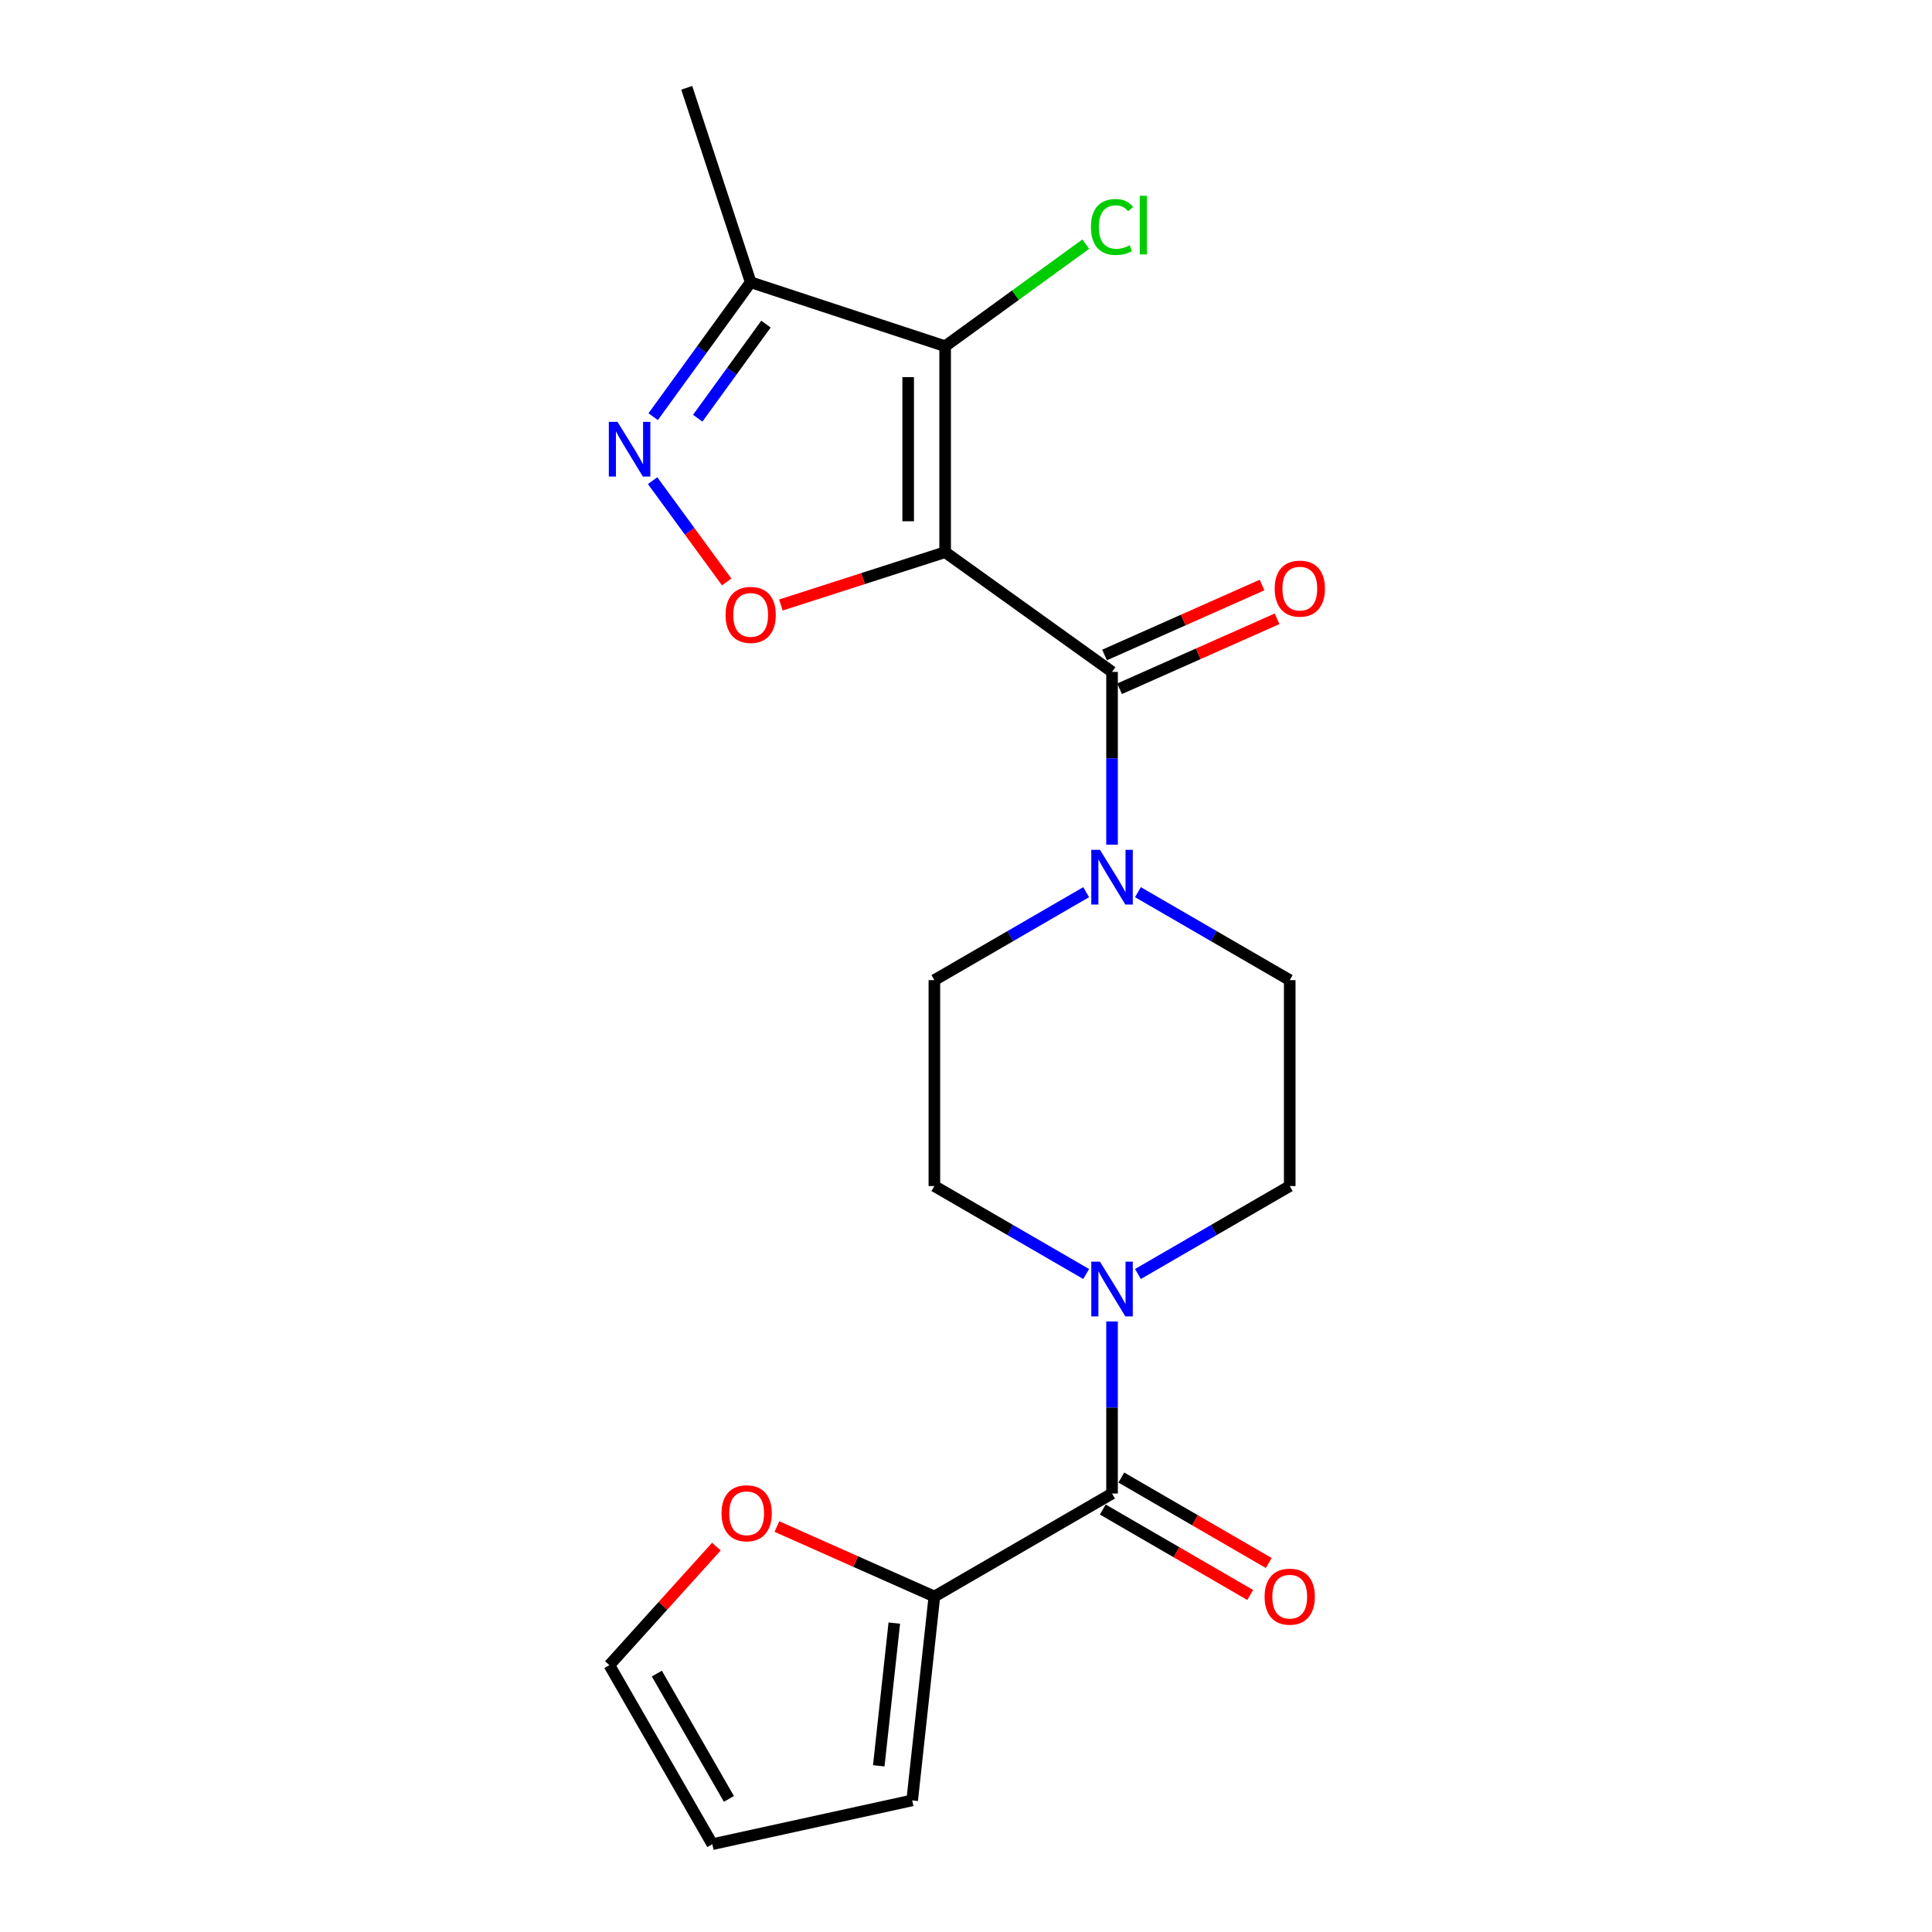 <?xml version='1.0' encoding='iso-8859-1'?>
<svg version='1.1' baseProfile='full'
              xmlns='http://www.w3.org/2000/svg'
                      xmlns:rdkit='http://www.rdkit.org/xml'
                      xmlns:xlink='http://www.w3.org/1999/xlink'
                  xml:space='preserve'
width='1000px' height='1000px' viewBox='0 0 1000 1000'>
<!-- END OF HEADER -->
<rect style='opacity:1.0;fill:#FFFFFF;stroke:none' width='1000' height='1000' x='0' y='0'> </rect>
<path class='bond-0' d='M 489.202,285.801 L 489.202,179.206' style='fill:none;fill-rule:evenodd;stroke:#000000;stroke-width:6px;stroke-linecap:butt;stroke-linejoin:miter;stroke-opacity:1' />
<path class='bond-0' d='M 470.07,269.811 L 470.07,195.195' style='fill:none;fill-rule:evenodd;stroke:#000000;stroke-width:6px;stroke-linecap:butt;stroke-linejoin:miter;stroke-opacity:1' />
<path class='bond-1' d='M 489.202,285.801 L 575.592,347.766' style='fill:none;fill-rule:evenodd;stroke:#000000;stroke-width:6px;stroke-linecap:butt;stroke-linejoin:miter;stroke-opacity:1' />
<path class='bond-2' d='M 489.202,285.801 L 446.697,299.477' style='fill:none;fill-rule:evenodd;stroke:#000000;stroke-width:6px;stroke-linecap:butt;stroke-linejoin:miter;stroke-opacity:1' />
<path class='bond-2' d='M 446.697,299.477 L 404.192,313.153' style='fill:none;fill-rule:evenodd;stroke:#FF0000;stroke-width:6px;stroke-linecap:butt;stroke-linejoin:miter;stroke-opacity:1' />
<path class='bond-6' d='M 489.202,179.206 L 388.548,146.097' style='fill:none;fill-rule:evenodd;stroke:#000000;stroke-width:6px;stroke-linecap:butt;stroke-linejoin:miter;stroke-opacity:1' />
<path class='bond-17' d='M 489.202,179.206 L 525.602,152.787' style='fill:none;fill-rule:evenodd;stroke:#000000;stroke-width:6px;stroke-linecap:butt;stroke-linejoin:miter;stroke-opacity:1' />
<path class='bond-17' d='M 525.602,152.787 L 562.003,126.369' style='fill:none;fill-rule:evenodd;stroke:#00CC00;stroke-width:6px;stroke-linecap:butt;stroke-linejoin:miter;stroke-opacity:1' />
<path class='bond-5' d='M 575.592,347.766 L 575.592,392.485' style='fill:none;fill-rule:evenodd;stroke:#000000;stroke-width:6px;stroke-linecap:butt;stroke-linejoin:miter;stroke-opacity:1' />
<path class='bond-5' d='M 575.592,392.485 L 575.592,437.204' style='fill:none;fill-rule:evenodd;stroke:#0000FF;stroke-width:6px;stroke-linecap:butt;stroke-linejoin:miter;stroke-opacity:1' />
<path class='bond-10' d='M 579.475,356.508 L 620.24,338.399' style='fill:none;fill-rule:evenodd;stroke:#000000;stroke-width:6px;stroke-linecap:butt;stroke-linejoin:miter;stroke-opacity:1' />
<path class='bond-10' d='M 620.24,338.399 L 661.005,320.29' style='fill:none;fill-rule:evenodd;stroke:#FF0000;stroke-width:6px;stroke-linecap:butt;stroke-linejoin:miter;stroke-opacity:1' />
<path class='bond-10' d='M 571.708,339.024 L 612.473,320.915' style='fill:none;fill-rule:evenodd;stroke:#000000;stroke-width:6px;stroke-linecap:butt;stroke-linejoin:miter;stroke-opacity:1' />
<path class='bond-10' d='M 612.473,320.915 L 653.238,302.806' style='fill:none;fill-rule:evenodd;stroke:#FF0000;stroke-width:6px;stroke-linecap:butt;stroke-linejoin:miter;stroke-opacity:1' />
<path class='bond-3' d='M 376.132,301.212 L 356.959,274.999' style='fill:none;fill-rule:evenodd;stroke:#FF0000;stroke-width:6px;stroke-linecap:butt;stroke-linejoin:miter;stroke-opacity:1' />
<path class='bond-3' d='M 356.959,274.999 L 337.785,248.786' style='fill:none;fill-rule:evenodd;stroke:#0000FF;stroke-width:6px;stroke-linecap:butt;stroke-linejoin:miter;stroke-opacity:1' />
<path class='bond-21' d='M 338.079,215.669 L 363.314,180.883' style='fill:none;fill-rule:evenodd;stroke:#0000FF;stroke-width:6px;stroke-linecap:butt;stroke-linejoin:miter;stroke-opacity:1' />
<path class='bond-21' d='M 363.314,180.883 L 388.548,146.097' style='fill:none;fill-rule:evenodd;stroke:#000000;stroke-width:6px;stroke-linecap:butt;stroke-linejoin:miter;stroke-opacity:1' />
<path class='bond-21' d='M 361.135,216.467 L 378.8,192.117' style='fill:none;fill-rule:evenodd;stroke:#0000FF;stroke-width:6px;stroke-linecap:butt;stroke-linejoin:miter;stroke-opacity:1' />
<path class='bond-21' d='M 378.8,192.117 L 396.464,167.767' style='fill:none;fill-rule:evenodd;stroke:#000000;stroke-width:6px;stroke-linecap:butt;stroke-linejoin:miter;stroke-opacity:1' />
<path class='bond-4' d='M 575.592,773.05 L 575.592,728.523' style='fill:none;fill-rule:evenodd;stroke:#000000;stroke-width:6px;stroke-linecap:butt;stroke-linejoin:miter;stroke-opacity:1' />
<path class='bond-4' d='M 575.592,728.523 L 575.592,683.995' style='fill:none;fill-rule:evenodd;stroke:#0000FF;stroke-width:6px;stroke-linecap:butt;stroke-linejoin:miter;stroke-opacity:1' />
<path class='bond-8' d='M 575.592,773.05 L 483.632,826.353' style='fill:none;fill-rule:evenodd;stroke:#000000;stroke-width:6px;stroke-linecap:butt;stroke-linejoin:miter;stroke-opacity:1' />
<path class='bond-15' d='M 570.795,781.327 L 608.951,803.441' style='fill:none;fill-rule:evenodd;stroke:#000000;stroke-width:6px;stroke-linecap:butt;stroke-linejoin:miter;stroke-opacity:1' />
<path class='bond-15' d='M 608.951,803.441 L 647.107,825.555' style='fill:none;fill-rule:evenodd;stroke:#FF0000;stroke-width:6px;stroke-linecap:butt;stroke-linejoin:miter;stroke-opacity:1' />
<path class='bond-15' d='M 580.388,764.774 L 618.544,786.888' style='fill:none;fill-rule:evenodd;stroke:#000000;stroke-width:6px;stroke-linecap:butt;stroke-linejoin:miter;stroke-opacity:1' />
<path class='bond-15' d='M 618.544,786.888 L 656.701,809.002' style='fill:none;fill-rule:evenodd;stroke:#FF0000;stroke-width:6px;stroke-linecap:butt;stroke-linejoin:miter;stroke-opacity:1' />
<path class='bond-11' d='M 562.194,461.784 L 522.913,484.548' style='fill:none;fill-rule:evenodd;stroke:#0000FF;stroke-width:6px;stroke-linecap:butt;stroke-linejoin:miter;stroke-opacity:1' />
<path class='bond-11' d='M 522.913,484.548 L 483.632,507.313' style='fill:none;fill-rule:evenodd;stroke:#000000;stroke-width:6px;stroke-linecap:butt;stroke-linejoin:miter;stroke-opacity:1' />
<path class='bond-12' d='M 588.989,461.784 L 628.275,484.548' style='fill:none;fill-rule:evenodd;stroke:#0000FF;stroke-width:6px;stroke-linecap:butt;stroke-linejoin:miter;stroke-opacity:1' />
<path class='bond-12' d='M 628.275,484.548 L 667.561,507.313' style='fill:none;fill-rule:evenodd;stroke:#000000;stroke-width:6px;stroke-linecap:butt;stroke-linejoin:miter;stroke-opacity:1' />
<path class='bond-20' d='M 388.548,146.097 L 355.451,45.455' style='fill:none;fill-rule:evenodd;stroke:#000000;stroke-width:6px;stroke-linecap:butt;stroke-linejoin:miter;stroke-opacity:1' />
<path class='bond-7' d='M 588.989,659.426 L 628.275,636.661' style='fill:none;fill-rule:evenodd;stroke:#0000FF;stroke-width:6px;stroke-linecap:butt;stroke-linejoin:miter;stroke-opacity:1' />
<path class='bond-7' d='M 628.275,636.661 L 667.561,613.897' style='fill:none;fill-rule:evenodd;stroke:#000000;stroke-width:6px;stroke-linecap:butt;stroke-linejoin:miter;stroke-opacity:1' />
<path class='bond-22' d='M 562.194,659.425 L 522.913,636.661' style='fill:none;fill-rule:evenodd;stroke:#0000FF;stroke-width:6px;stroke-linecap:butt;stroke-linejoin:miter;stroke-opacity:1' />
<path class='bond-22' d='M 522.913,636.661 L 483.632,613.897' style='fill:none;fill-rule:evenodd;stroke:#000000;stroke-width:6px;stroke-linecap:butt;stroke-linejoin:miter;stroke-opacity:1' />
<path class='bond-9' d='M 483.632,826.353 L 442.878,808.245' style='fill:none;fill-rule:evenodd;stroke:#000000;stroke-width:6px;stroke-linecap:butt;stroke-linejoin:miter;stroke-opacity:1' />
<path class='bond-9' d='M 442.878,808.245 L 402.123,790.137' style='fill:none;fill-rule:evenodd;stroke:#FF0000;stroke-width:6px;stroke-linecap:butt;stroke-linejoin:miter;stroke-opacity:1' />
<path class='bond-16' d='M 483.632,826.353 L 472.143,931.885' style='fill:none;fill-rule:evenodd;stroke:#000000;stroke-width:6px;stroke-linecap:butt;stroke-linejoin:miter;stroke-opacity:1' />
<path class='bond-16' d='M 462.89,840.112 L 454.847,913.985' style='fill:none;fill-rule:evenodd;stroke:#000000;stroke-width:6px;stroke-linecap:butt;stroke-linejoin:miter;stroke-opacity:1' />
<path class='bond-18' d='M 370.814,800.514 L 343.108,831.199' style='fill:none;fill-rule:evenodd;stroke:#FF0000;stroke-width:6px;stroke-linecap:butt;stroke-linejoin:miter;stroke-opacity:1' />
<path class='bond-18' d='M 343.108,831.199 L 315.402,861.885' style='fill:none;fill-rule:evenodd;stroke:#000000;stroke-width:6px;stroke-linecap:butt;stroke-linejoin:miter;stroke-opacity:1' />
<path class='bond-13' d='M 483.632,507.313 L 483.632,613.897' style='fill:none;fill-rule:evenodd;stroke:#000000;stroke-width:6px;stroke-linecap:butt;stroke-linejoin:miter;stroke-opacity:1' />
<path class='bond-14' d='M 667.561,507.313 L 667.561,613.897' style='fill:none;fill-rule:evenodd;stroke:#000000;stroke-width:6px;stroke-linecap:butt;stroke-linejoin:miter;stroke-opacity:1' />
<path class='bond-19' d='M 472.143,931.885 L 368.694,954.545' style='fill:none;fill-rule:evenodd;stroke:#000000;stroke-width:6px;stroke-linecap:butt;stroke-linejoin:miter;stroke-opacity:1' />
<path class='bond-23' d='M 315.402,861.885 L 368.694,954.545' style='fill:none;fill-rule:evenodd;stroke:#000000;stroke-width:6px;stroke-linecap:butt;stroke-linejoin:miter;stroke-opacity:1' />
<path class='bond-23' d='M 339.98,866.246 L 377.284,931.108' style='fill:none;fill-rule:evenodd;stroke:#000000;stroke-width:6px;stroke-linecap:butt;stroke-linejoin:miter;stroke-opacity:1' />
<path  class='atom-3' d='M 375.548 318.266
Q 375.548 311.466, 378.908 307.666
Q 382.268 303.866, 388.548 303.866
Q 394.828 303.866, 398.188 307.666
Q 401.548 311.466, 401.548 318.266
Q 401.548 325.146, 398.148 329.066
Q 394.748 332.946, 388.548 332.946
Q 382.308 332.946, 378.908 329.066
Q 375.548 325.186, 375.548 318.266
M 388.548 329.746
Q 392.868 329.746, 395.188 326.866
Q 397.548 323.946, 397.548 318.266
Q 397.548 312.706, 395.188 309.906
Q 392.868 307.066, 388.548 307.066
Q 384.228 307.066, 381.868 309.866
Q 379.548 312.666, 379.548 318.266
Q 379.548 323.986, 381.868 326.866
Q 384.228 329.746, 388.548 329.746
' fill='#FF0000'/>
<path  class='atom-4' d='M 319.611 218.338
L 328.891 233.338
Q 329.811 234.818, 331.291 237.498
Q 332.771 240.178, 332.851 240.338
L 332.851 218.338
L 336.611 218.338
L 336.611 246.658
L 332.731 246.658
L 322.771 230.258
Q 321.611 228.338, 320.371 226.138
Q 319.171 223.938, 318.811 223.258
L 318.811 246.658
L 315.131 246.658
L 315.131 218.338
L 319.611 218.338
' fill='#0000FF'/>
<path  class='atom-6' d='M 569.332 439.86
L 578.612 454.86
Q 579.532 456.34, 581.012 459.02
Q 582.492 461.7, 582.572 461.86
L 582.572 439.86
L 586.332 439.86
L 586.332 468.18
L 582.452 468.18
L 572.492 451.78
Q 571.332 449.86, 570.092 447.66
Q 568.892 445.46, 568.532 444.78
L 568.532 468.18
L 564.852 468.18
L 564.852 439.86
L 569.332 439.86
' fill='#0000FF'/>
<path  class='atom-8' d='M 569.332 653.029
L 578.612 668.029
Q 579.532 669.509, 581.012 672.189
Q 582.492 674.869, 582.572 675.029
L 582.572 653.029
L 586.332 653.029
L 586.332 681.349
L 582.452 681.349
L 572.492 664.949
Q 571.332 663.029, 570.092 660.829
Q 568.892 658.629, 568.532 657.949
L 568.532 681.349
L 564.852 681.349
L 564.852 653.029
L 569.332 653.029
' fill='#0000FF'/>
<path  class='atom-10' d='M 373.465 783.26
Q 373.465 776.46, 376.825 772.66
Q 380.185 768.86, 386.465 768.86
Q 392.745 768.86, 396.105 772.66
Q 399.465 776.46, 399.465 783.26
Q 399.465 790.14, 396.065 794.06
Q 392.665 797.94, 386.465 797.94
Q 380.225 797.94, 376.825 794.06
Q 373.465 790.18, 373.465 783.26
M 386.465 794.74
Q 390.785 794.74, 393.105 791.86
Q 395.465 788.94, 395.465 783.26
Q 395.465 777.7, 393.105 774.9
Q 390.785 772.06, 386.465 772.06
Q 382.145 772.06, 379.785 774.86
Q 377.465 777.66, 377.465 783.26
Q 377.465 788.98, 379.785 791.86
Q 382.145 794.74, 386.465 794.74
' fill='#FF0000'/>
<path  class='atom-11' d='M 659.78 304.672
Q 659.78 297.872, 663.14 294.072
Q 666.5 290.272, 672.78 290.272
Q 679.06 290.272, 682.42 294.072
Q 685.78 297.872, 685.78 304.672
Q 685.78 311.552, 682.38 315.472
Q 678.98 319.352, 672.78 319.352
Q 666.54 319.352, 663.14 315.472
Q 659.78 311.592, 659.78 304.672
M 672.78 316.152
Q 677.1 316.152, 679.42 313.272
Q 681.78 310.352, 681.78 304.672
Q 681.78 299.112, 679.42 296.312
Q 677.1 293.472, 672.78 293.472
Q 668.46 293.472, 666.1 296.272
Q 663.78 299.072, 663.78 304.672
Q 663.78 310.392, 666.1 313.272
Q 668.46 316.152, 672.78 316.152
' fill='#FF0000'/>
<path  class='atom-16' d='M 654.561 826.433
Q 654.561 819.633, 657.921 815.833
Q 661.281 812.033, 667.561 812.033
Q 673.841 812.033, 677.201 815.833
Q 680.561 819.633, 680.561 826.433
Q 680.561 833.313, 677.161 837.233
Q 673.761 841.113, 667.561 841.113
Q 661.321 841.113, 657.921 837.233
Q 654.561 833.353, 654.561 826.433
M 667.561 837.913
Q 671.881 837.913, 674.201 835.033
Q 676.561 832.113, 676.561 826.433
Q 676.561 820.873, 674.201 818.073
Q 671.881 815.233, 667.561 815.233
Q 663.241 815.233, 660.881 818.033
Q 658.561 820.833, 658.561 826.433
Q 658.561 832.153, 660.881 835.033
Q 663.241 837.913, 667.561 837.913
' fill='#FF0000'/>
<path  class='atom-18' d='M 564.672 117.487
Q 564.672 110.447, 567.952 106.767
Q 571.272 103.047, 577.552 103.047
Q 583.392 103.047, 586.512 107.167
L 583.872 109.327
Q 581.592 106.327, 577.552 106.327
Q 573.272 106.327, 570.992 109.207
Q 568.752 112.047, 568.752 117.487
Q 568.752 123.087, 571.072 125.967
Q 573.432 128.847, 577.992 128.847
Q 581.112 128.847, 584.752 126.967
L 585.872 129.967
Q 584.392 130.927, 582.152 131.487
Q 579.912 132.047, 577.432 132.047
Q 571.272 132.047, 567.952 128.287
Q 564.672 124.527, 564.672 117.487
' fill='#00CC00'/>
<path  class='atom-18' d='M 589.952 101.327
L 593.632 101.327
L 593.632 131.687
L 589.952 131.687
L 589.952 101.327
' fill='#00CC00'/>
</svg>
